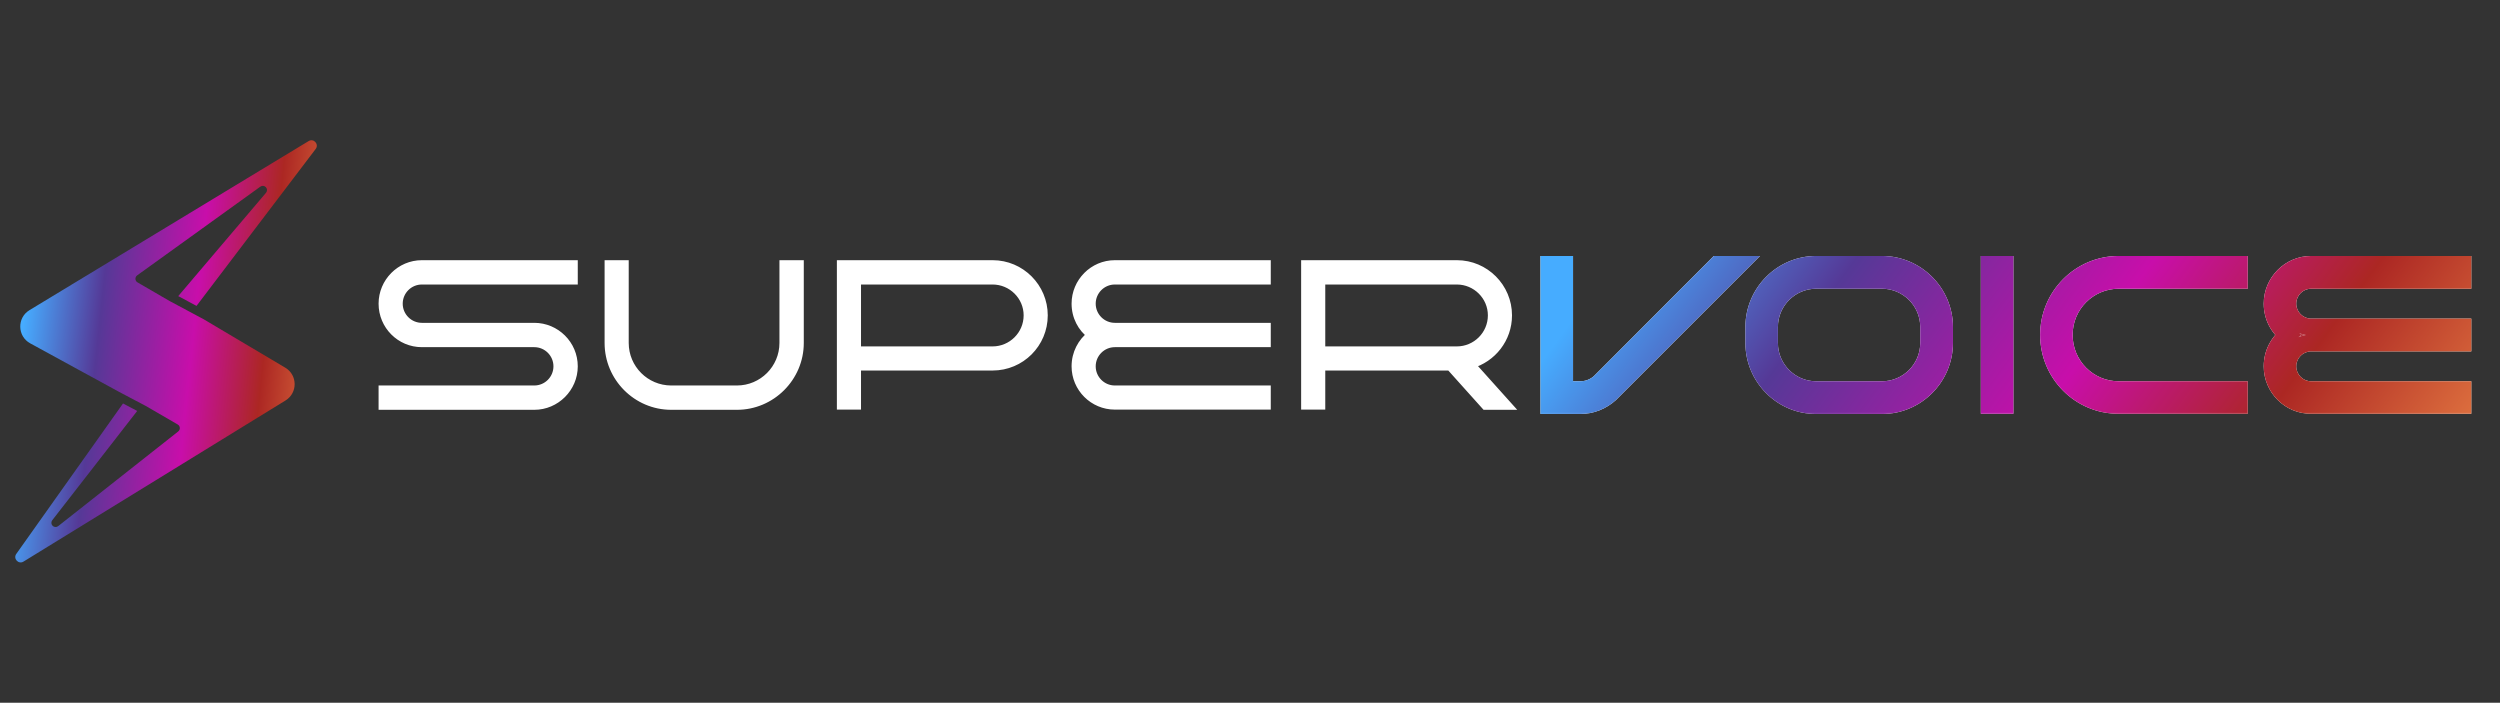 <svg width="185" height="52" viewBox="0 0 185 52" fill="none" xmlns="http://www.w3.org/2000/svg">
<rect x="0" y="0" width="185" height="52" fill="#333333" stroke="none"/>
<path d="M22.837 10.44C23.213 10.212 23.626 10.672 23.36 11.023L14.543 22.636L13.189 21.912L19.686 14.266C19.788 14.146 19.784 13.969 19.677 13.853C19.57 13.737 19.394 13.719 19.267 13.811L10.151 20.376C10.065 20.438 10.017 20.539 10.022 20.644C10.027 20.75 10.085 20.845 10.177 20.898L12.546 22.273C12.549 22.275 12.552 22.277 12.555 22.279L15.082 23.63L21.11 27.209C22.026 27.754 22.036 29.076 21.128 29.635L1.74 41.558C1.371 41.786 0.955 41.342 1.206 40.988L9.103 29.856L10.152 30.41L3.867 38.498C3.771 38.622 3.782 38.799 3.894 38.91C4.006 39.02 4.182 39.031 4.306 38.933L13.188 31.927C13.269 31.863 13.313 31.763 13.306 31.661C13.299 31.558 13.241 31.465 13.152 31.413L10.783 30.038C10.779 30.036 10.775 30.034 10.771 30.032L8.807 28.996L2.237 25.408C1.278 24.884 1.247 23.518 2.182 22.951L22.837 10.44Z" fill="url(#paint0_linear_1_11144)"/>
<path d="M31.219 19.565H42.444V20.743H31.219C30.265 20.743 29.489 21.518 29.489 22.472C29.489 23.426 30.265 24.201 31.219 24.201H39.537C41.132 24.201 42.444 25.498 42.444 27.108C42.444 28.703 41.132 30.015 39.537 30.015H28.327V28.837H39.537C40.491 28.837 41.266 28.062 41.266 27.108C41.266 26.154 40.491 25.379 39.537 25.379H31.219C29.624 25.379 28.327 24.082 28.327 22.472C28.327 20.877 29.624 19.565 31.219 19.565ZM57.99 19.565H59.168V25.379C59.168 27.928 57.081 30.015 54.532 30.015H49.672C47.123 30.015 45.051 27.928 45.051 25.379V19.565H46.214V25.379C46.214 27.287 47.764 28.837 49.672 28.837H54.532C56.44 28.837 57.99 27.287 57.99 25.379V19.565ZM73.451 19.565C75.538 19.565 77.223 21.264 77.223 23.337C77.223 25.424 75.538 27.108 73.451 27.108H63.404V30H62.241V19.565H73.451ZM73.451 25.945C74.882 25.945 76.06 24.782 76.06 23.337C76.06 21.905 74.882 20.743 73.451 20.743H63.404V25.945H73.451ZM93.725 19.565V20.743H82.5C81.546 20.743 80.771 21.518 80.771 22.472C80.771 23.426 81.546 24.201 82.5 24.201H93.725V25.379H82.5C81.546 25.379 80.771 26.154 80.771 27.108C80.771 28.062 81.546 28.837 82.5 28.837H93.725V30H82.5C80.905 30 79.608 28.703 79.608 27.108C79.608 26.154 80.055 25.319 80.756 24.782C80.055 24.261 79.608 23.426 79.608 22.472C79.608 20.877 80.905 19.565 82.5 19.565H93.725ZM111.577 23.337C111.577 25.066 110.415 26.512 108.834 26.959L111.577 30.015H109.923L107.314 27.108H97.758V30H96.596V19.565H107.806C109.893 19.565 111.577 21.264 111.577 23.337ZM97.758 25.945H107.806C109.237 25.945 110.415 24.782 110.415 23.337C110.415 21.905 109.237 20.743 107.806 20.743H97.758V25.945Z" fill="white"/>
<path d="M42.444 19.565H42.755V19.254H42.444V19.565ZM42.444 20.743V21.054H42.755V20.743H42.444ZM28.327 30.015H28.015V30.326H28.327V30.015ZM28.327 28.837V28.526H28.015V28.837H28.327ZM31.219 19.565V19.876H42.444V19.565V19.254H31.219V19.565ZM42.444 19.565H42.132V20.743H42.444H42.755V19.565H42.444ZM42.444 20.743V20.431H31.219V20.743V21.054H42.444V20.743ZM31.219 20.743V20.431C30.093 20.431 29.178 21.346 29.178 22.472H29.489H29.801C29.801 21.69 30.437 21.054 31.219 21.054V20.743ZM29.489 22.472H29.178C29.178 23.598 30.093 24.512 31.219 24.512V24.201V23.89C30.437 23.89 29.801 23.254 29.801 22.472H29.489ZM31.219 24.201V24.512H39.537V24.201V23.89H31.219V24.201ZM39.537 24.201V24.512C40.961 24.512 42.132 25.671 42.132 27.108H42.444H42.755C42.755 25.325 41.303 23.89 39.537 23.89V24.201ZM42.444 27.108H42.132C42.132 28.531 40.96 29.703 39.537 29.703V30.015V30.326C41.304 30.326 42.755 28.875 42.755 27.108H42.444ZM39.537 30.015V29.703H28.327V30.015V30.326H39.537V30.015ZM28.327 30.015H28.638V28.837H28.327H28.015V30.015H28.327ZM28.327 28.837V29.149H39.537V28.837V28.526H28.327V28.837ZM39.537 28.837V29.149C40.663 29.149 41.578 28.234 41.578 27.108H41.266H40.955C40.955 27.89 40.319 28.526 39.537 28.526V28.837ZM41.266 27.108H41.578C41.578 25.982 40.663 25.067 39.537 25.067V25.379V25.69C40.319 25.69 40.955 26.326 40.955 27.108H41.266ZM39.537 25.379V25.067H31.219V25.379V25.69H39.537V25.379ZM31.219 25.379V25.067C29.797 25.067 28.638 23.911 28.638 22.472H28.327H28.015C28.015 24.253 29.451 25.69 31.219 25.69V25.379ZM28.327 22.472H28.638C28.638 21.047 29.798 19.876 31.219 19.876V19.565V19.254C29.45 19.254 28.015 20.707 28.015 22.472H28.327ZM57.99 19.565V19.254H57.679V19.565H57.99ZM59.168 19.565H59.48V19.254H59.168V19.565ZM45.051 19.565V19.254H44.74V19.565H45.051ZM46.214 19.565H46.525V19.254H46.214V19.565ZM57.99 19.565V19.876H59.168V19.565V19.254H57.99V19.565ZM59.168 19.565H58.857V25.379H59.168H59.48V19.565H59.168ZM59.168 25.379H58.857C58.857 27.756 56.909 29.703 54.532 29.703V30.015V30.326C57.253 30.326 59.48 28.1 59.48 25.379H59.168ZM54.532 30.015V29.703H49.672V30.015V30.326H54.532V30.015ZM49.672 30.015V29.703C47.296 29.703 45.362 27.757 45.362 25.379H45.051H44.74C44.74 28.099 46.95 30.326 49.672 30.326V30.015ZM45.051 25.379H45.362V19.565H45.051H44.74V25.379H45.051ZM45.051 19.565V19.876H46.214V19.565V19.254H45.051V19.565ZM46.214 19.565H45.902V25.379H46.214H46.525V19.565H46.214ZM46.214 25.379H45.902C45.902 27.459 47.592 29.149 49.672 29.149V28.837V28.526C47.936 28.526 46.525 27.115 46.525 25.379H46.214ZM49.672 28.837V29.149H54.532V28.837V28.526H49.672V28.837ZM54.532 28.837V29.149C56.612 29.149 58.302 27.459 58.302 25.379H57.99H57.679C57.679 27.115 56.268 28.526 54.532 28.526V28.837ZM57.99 25.379H58.302V19.565H57.99H57.679V25.379H57.99ZM63.404 27.108V26.797H63.092V27.108H63.404ZM63.404 30V30.311H63.715V30H63.404ZM62.241 30H61.929V30.311H62.241V30ZM62.241 19.565V19.254H61.929V19.565H62.241ZM63.404 20.743V20.431H63.092V20.743H63.404ZM63.404 25.945H63.092V26.257H63.404V25.945ZM73.451 19.565V19.876C75.365 19.876 76.911 21.436 76.911 23.337H77.223H77.534C77.534 21.093 75.711 19.254 73.451 19.254V19.565ZM77.223 23.337H76.911C76.911 25.252 75.366 26.797 73.451 26.797V27.108V27.419C75.71 27.419 77.534 25.596 77.534 23.337H77.223ZM73.451 27.108V26.797H63.404V27.108V27.419H73.451V27.108ZM63.404 27.108H63.092V30H63.404H63.715V27.108H63.404ZM63.404 30V29.689H62.241V30V30.311H63.404V30ZM62.241 30H62.552V19.565H62.241H61.929V30H62.241ZM62.241 19.565V19.876H73.451V19.565V19.254H62.241V19.565ZM73.451 25.945V26.257C75.053 26.257 76.371 24.956 76.371 23.337H76.06H75.749C75.749 24.609 74.711 25.634 73.451 25.634V25.945ZM76.06 23.337H76.371C76.371 21.731 75.052 20.431 73.451 20.431V20.743V21.054C74.713 21.054 75.749 22.08 75.749 23.337H76.06ZM73.451 20.743V20.431H63.404V20.743V21.054H73.451V20.743ZM63.404 20.743H63.092V25.945H63.404H63.715V20.743H63.404ZM63.404 25.945V26.257H73.451V25.945V25.634H63.404V25.945ZM93.725 19.565H94.037V19.254H93.725V19.565ZM93.725 20.743V21.054H94.037V20.743H93.725ZM93.725 24.201H94.037V23.89H93.725V24.201ZM93.725 25.379V25.69H94.037V25.379H93.725ZM93.725 28.837H94.037V28.526H93.725V28.837ZM93.725 30V30.311H94.037V30H93.725ZM80.756 24.782L80.945 25.03L81.273 24.779L80.942 24.533L80.756 24.782ZM93.725 19.565H93.414V20.743H93.725H94.037V19.565H93.725ZM93.725 20.743V20.431H82.5V20.743V21.054H93.725V20.743ZM82.5 20.743V20.431C81.374 20.431 80.46 21.346 80.46 22.472H80.771H81.082C81.082 21.69 81.718 21.054 82.5 21.054V20.743ZM80.771 22.472H80.46C80.46 23.598 81.374 24.512 82.5 24.512V24.201V23.89C81.718 23.89 81.082 23.254 81.082 22.472H80.771ZM82.5 24.201V24.512H93.725V24.201V23.89H82.5V24.201ZM93.725 24.201H93.414V25.379H93.725H94.037V24.201H93.725ZM93.725 25.379V25.067H82.5V25.379V25.69H93.725V25.379ZM82.5 25.379V25.067C81.374 25.067 80.46 25.982 80.46 27.108H80.771H81.082C81.082 26.326 81.718 25.69 82.5 25.69V25.379ZM80.771 27.108H80.46C80.46 28.234 81.374 29.149 82.5 29.149V28.837V28.526C81.718 28.526 81.082 27.89 81.082 27.108H80.771ZM82.5 28.837V29.149H93.725V28.837V28.526H82.5V28.837ZM93.725 28.837H93.414V30H93.725H94.037V28.837H93.725ZM93.725 30V29.689H82.5V30V30.311H93.725V30ZM82.5 30V29.689C81.077 29.689 79.919 28.531 79.919 27.108H79.608H79.297C79.297 28.875 80.733 30.311 82.5 30.311V30ZM79.608 27.108H79.919C79.919 26.255 80.318 25.51 80.945 25.03L80.756 24.782L80.567 24.535C79.792 25.128 79.297 26.053 79.297 27.108H79.608ZM80.756 24.782L80.942 24.533C80.319 24.069 79.919 23.326 79.919 22.472H79.608H79.297C79.297 23.526 79.792 24.453 80.57 25.032L80.756 24.782ZM79.608 22.472H79.919C79.919 21.047 81.079 19.876 82.5 19.876V19.565V19.254C80.731 19.254 79.297 20.707 79.297 22.472H79.608ZM82.5 19.565V19.876H93.725V19.565V19.254H82.5V19.565ZM108.834 26.959L108.75 26.659L108.269 26.795L108.603 27.167L108.834 26.959ZM111.577 30.015V30.326H112.275L111.809 29.807L111.577 30.015ZM109.923 30.015L109.691 30.223L109.784 30.326H109.923V30.015ZM107.314 27.108L107.546 26.9L107.453 26.797H107.314V27.108ZM97.758 27.108V26.797H97.447V27.108H97.758ZM97.758 30V30.311H98.07V30H97.758ZM96.596 30H96.284V30.311H96.596V30ZM96.596 19.565V19.254H96.284V19.565H96.596ZM97.758 25.945H97.447V26.257H97.758V25.945ZM97.758 20.743V20.431H97.447V20.743H97.758ZM111.577 23.337H111.266C111.266 24.922 110.2 26.249 108.75 26.659L108.834 26.959L108.919 27.259C110.629 26.775 111.889 25.21 111.889 23.337H111.577ZM108.834 26.959L108.603 27.167L111.346 30.223L111.577 30.015L111.809 29.807L109.066 26.751L108.834 26.959ZM111.577 30.015V29.703H109.923V30.015V30.326H111.577V30.015ZM109.923 30.015L110.154 29.807L107.546 26.9L107.314 27.108L107.082 27.316L109.691 30.223L109.923 30.015ZM107.314 27.108V26.797H97.758V27.108V27.419H107.314V27.108ZM97.758 27.108H97.447V30H97.758H98.07V27.108H97.758ZM97.758 30V29.689H96.596V30V30.311H97.758V30ZM96.596 30H96.907V19.565H96.596H96.284V30H96.596ZM96.596 19.565V19.876H107.806V19.565V19.254H96.596V19.565ZM107.806 19.565V19.876C109.72 19.876 111.266 21.436 111.266 23.337H111.577H111.889C111.889 21.093 110.066 19.254 107.806 19.254V19.565ZM97.758 25.945V26.257H107.806V25.945V25.634H97.758V25.945ZM107.806 25.945V26.257C109.408 26.257 110.726 24.956 110.726 23.337H110.415H110.103C110.103 24.609 109.066 25.634 107.806 25.634V25.945ZM110.415 23.337H110.726C110.726 21.731 109.407 20.431 107.806 20.431V20.743V21.054C109.067 21.054 110.103 22.08 110.103 23.337H110.415ZM107.806 20.743V20.431H97.758V20.743V21.054H107.806V20.743ZM97.758 20.743H97.447V25.945H97.758H98.07V20.743H97.758Z" fill="white"/>
<mask id="path-5-outside-1_1_11144" maskUnits="userSpaceOnUse" x="113.427" y="18" width="70" height="13" fill="black">
<rect fill="white" x="113.427" y="18" width="70" height="13"/>
<path d="M116.93 30.015H114.619V19.565H115.782V28.837H116.93C117.466 28.837 117.973 28.643 118.361 28.301L127.082 19.565H128.736L119.151 29.15C118.555 29.687 117.779 30.015 116.93 30.015ZM139.262 19.565C141.811 19.565 143.898 21.652 143.898 24.201V25.379C143.898 27.928 141.811 30.015 139.262 30.015H134.402C131.853 30.015 129.781 27.928 129.781 25.379V24.201C129.781 21.652 131.853 19.565 134.402 19.565H139.262ZM142.72 25.379V24.201C142.72 22.293 141.17 20.743 139.262 20.743H134.402C132.494 20.743 130.943 22.293 130.943 24.201V25.379C130.943 27.287 132.494 28.837 134.402 28.837H139.262C141.17 28.837 142.72 27.287 142.72 25.379ZM148.367 30H147.204V19.565H148.367V30ZM156.793 19.565H165.708V20.743H156.793C154.557 20.743 152.753 22.546 152.753 24.782C152.753 27.034 154.557 28.837 156.793 28.837H165.708V30H156.793C153.916 30 151.591 27.674 151.591 24.782C151.591 21.905 153.916 19.565 156.793 19.565ZM182.253 19.565V20.743H171.028C170.074 20.743 169.299 21.518 169.299 22.472C169.299 23.426 170.074 24.201 171.028 24.201H182.253V25.379H171.028C170.074 25.379 169.299 26.154 169.299 27.108C169.299 28.062 170.074 28.837 171.028 28.837H182.253V30H171.028C169.433 30 168.136 28.703 168.136 27.108C168.136 26.154 168.584 25.319 169.284 24.782C168.584 24.261 168.136 23.426 168.136 22.472C168.136 20.877 169.433 19.565 171.028 19.565H182.253Z"/>
</mask>
<path d="M116.93 30.015H114.619V19.565H115.782V28.837H116.93C117.466 28.837 117.973 28.643 118.361 28.301L127.082 19.565H128.736L119.151 29.15C118.555 29.687 117.779 30.015 116.93 30.015ZM139.262 19.565C141.811 19.565 143.898 21.652 143.898 24.201V25.379C143.898 27.928 141.811 30.015 139.262 30.015H134.402C131.853 30.015 129.781 27.928 129.781 25.379V24.201C129.781 21.652 131.853 19.565 134.402 19.565H139.262ZM142.72 25.379V24.201C142.72 22.293 141.17 20.743 139.262 20.743H134.402C132.494 20.743 130.943 22.293 130.943 24.201V25.379C130.943 27.287 132.494 28.837 134.402 28.837H139.262C141.17 28.837 142.72 27.287 142.72 25.379ZM148.367 30H147.204V19.565H148.367V30ZM156.793 19.565H165.708V20.743H156.793C154.557 20.743 152.753 22.546 152.753 24.782C152.753 27.034 154.557 28.837 156.793 28.837H165.708V30H156.793C153.916 30 151.591 27.674 151.591 24.782C151.591 21.905 153.916 19.565 156.793 19.565ZM182.253 19.565V20.743H171.028C170.074 20.743 169.299 21.518 169.299 22.472C169.299 23.426 170.074 24.201 171.028 24.201H182.253V25.379H171.028C170.074 25.379 169.299 26.154 169.299 27.108C169.299 28.062 170.074 28.837 171.028 28.837H182.253V30H171.028C169.433 30 168.136 28.703 168.136 27.108C168.136 26.154 168.584 25.319 169.284 24.782C168.584 24.261 168.136 23.426 168.136 22.472C168.136 20.877 169.433 19.565 171.028 19.565H182.253Z" fill="white"/>
<path d="M116.93 30.015H114.619V19.565H115.782V28.837H116.93C117.466 28.837 117.973 28.643 118.361 28.301L127.082 19.565H128.736L119.151 29.15C118.555 29.687 117.779 30.015 116.93 30.015ZM139.262 19.565C141.811 19.565 143.898 21.652 143.898 24.201V25.379C143.898 27.928 141.811 30.015 139.262 30.015H134.402C131.853 30.015 129.781 27.928 129.781 25.379V24.201C129.781 21.652 131.853 19.565 134.402 19.565H139.262ZM142.72 25.379V24.201C142.72 22.293 141.17 20.743 139.262 20.743H134.402C132.494 20.743 130.943 22.293 130.943 24.201V25.379C130.943 27.287 132.494 28.837 134.402 28.837H139.262C141.17 28.837 142.72 27.287 142.72 25.379ZM148.367 30H147.204V19.565H148.367V30ZM156.793 19.565H165.708V20.743H156.793C154.557 20.743 152.753 22.546 152.753 24.782C152.753 27.034 154.557 28.837 156.793 28.837H165.708V30H156.793C153.916 30 151.591 27.674 151.591 24.782C151.591 21.905 153.916 19.565 156.793 19.565ZM182.253 19.565V20.743H171.028C170.074 20.743 169.299 21.518 169.299 22.472C169.299 23.426 170.074 24.201 171.028 24.201H182.253V25.379H171.028C170.074 25.379 169.299 26.154 169.299 27.108C169.299 28.062 170.074 28.837 171.028 28.837H182.253V30H171.028C169.433 30 168.136 28.703 168.136 27.108C168.136 26.154 168.584 25.319 169.284 24.782C168.584 24.261 168.136 23.426 168.136 22.472C168.136 20.877 169.433 19.565 171.028 19.565H182.253Z" fill="url(#paint1_linear_1_11144)"/>
<path d="M114.619 30.015H113.996V30.638H114.619V30.015ZM114.619 19.565V18.942H113.996V19.565H114.619ZM115.782 19.565H116.405V18.942H115.782V19.565ZM115.782 28.837H115.159V29.46H115.782V28.837ZM118.361 28.301L118.773 28.767L118.788 28.754L118.802 28.741L118.361 28.301ZM127.082 19.565V18.942H126.823L126.641 19.125L127.082 19.565ZM128.736 19.565L129.177 20.005L130.24 18.942H128.736V19.565ZM119.151 29.15L119.568 29.613L119.58 29.602L119.591 29.591L119.151 29.15ZM116.93 30.015V29.392H114.619V30.015V30.638H116.93V30.015ZM114.619 30.015H115.242V19.565H114.619H113.996V30.015H114.619ZM114.619 19.565V20.188H115.782V19.565V18.942H114.619V19.565ZM115.782 19.565H115.159V28.837H115.782H116.405V19.565H115.782ZM115.782 28.837V29.46H116.93V28.837V28.215H115.782V28.837ZM116.93 28.837V29.46C117.617 29.46 118.271 29.212 118.773 28.767L118.361 28.301L117.948 27.834C117.676 28.075 117.316 28.215 116.93 28.215V28.837ZM118.361 28.301L118.802 28.741L127.522 20.005L127.082 19.565L126.641 19.125L117.92 27.861L118.361 28.301ZM127.082 19.565V20.188H128.736V19.565V18.942H127.082V19.565ZM128.736 19.565L128.296 19.125L118.711 28.71L119.151 29.15L119.591 29.591L129.177 20.005L128.736 19.565ZM119.151 29.15L118.734 28.687C118.244 29.129 117.615 29.392 116.93 29.392V30.015V30.638C117.944 30.638 118.865 30.245 119.568 29.613L119.151 29.15ZM139.262 19.565V20.188C141.467 20.188 143.275 21.996 143.275 24.201H143.898H144.52C144.52 21.308 142.155 18.942 139.262 18.942V19.565ZM143.898 24.201H143.275V25.379H143.898H144.52V24.201H143.898ZM143.898 25.379H143.275C143.275 27.584 141.467 29.392 139.262 29.392V30.015V30.638C142.155 30.638 144.52 28.272 144.52 25.379H143.898ZM139.262 30.015V29.392H134.402V30.015V30.638H139.262V30.015ZM134.402 30.015V29.392C132.199 29.392 130.403 27.587 130.403 25.379H129.781H129.158C129.158 28.269 131.506 30.638 134.402 30.638V30.015ZM129.781 25.379H130.403V24.201H129.781H129.158V25.379H129.781ZM129.781 24.201H130.403C130.403 21.993 132.199 20.188 134.402 20.188V19.565V18.942C131.506 18.942 129.158 21.311 129.158 24.201H129.781ZM134.402 19.565V20.188H139.262V19.565V18.942H134.402V19.565ZM142.72 25.379H143.343V24.201H142.72H142.097V25.379H142.72ZM142.72 24.201H143.343C143.343 21.949 141.514 20.12 139.262 20.12V20.743V21.365C140.826 21.365 142.097 22.637 142.097 24.201H142.72ZM139.262 20.743V20.12H134.402V20.743V21.365H139.262V20.743ZM134.402 20.743V20.12C132.15 20.12 130.321 21.949 130.321 24.201H130.943H131.566C131.566 22.637 132.838 21.365 134.402 21.365V20.743ZM130.943 24.201H130.321V25.379H130.943H131.566V24.201H130.943ZM130.943 25.379H130.321C130.321 27.631 132.15 29.46 134.402 29.46V28.837V28.215C132.838 28.215 131.566 26.943 131.566 25.379H130.943ZM134.402 28.837V29.46H139.262V28.837V28.215H134.402V28.837ZM139.262 28.837V29.46C141.514 29.46 143.343 27.631 143.343 25.379H142.72H142.097C142.097 26.943 140.826 28.215 139.262 28.215V28.837ZM148.367 30V30.623H148.99V30H148.367ZM147.204 30H146.581V30.623H147.204V30ZM147.204 19.565V18.942H146.581V19.565H147.204ZM148.367 19.565H148.99V18.942H148.367V19.565ZM148.367 30V29.377H147.204V30V30.623H148.367V30ZM147.204 30H147.827V19.565H147.204H146.581V30H147.204ZM147.204 19.565V20.188H148.367V19.565V18.942H147.204V19.565ZM148.367 19.565H147.744V30H148.367H148.99V19.565H148.367ZM165.708 19.565H166.331V18.942H165.708V19.565ZM165.708 20.743V21.365H166.331V20.743H165.708ZM165.708 28.837H166.331V28.215H165.708V28.837ZM165.708 30V30.623H166.331V30H165.708ZM156.793 19.565V20.188H165.708V19.565V18.942H156.793V19.565ZM165.708 19.565H165.085V20.743H165.708H166.331V19.565H165.708ZM165.708 20.743V20.12H156.793V20.743V21.365H165.708V20.743ZM156.793 20.743V20.12C154.213 20.12 152.131 22.203 152.131 24.782H152.753H153.376C153.376 22.89 154.901 21.365 156.793 21.365V20.743ZM152.753 24.782H152.131C152.131 27.376 154.212 29.46 156.793 29.46V28.837V28.215C154.903 28.215 153.376 26.691 153.376 24.782H152.753ZM156.793 28.837V29.46H165.708V28.837V28.215H156.793V28.837ZM165.708 28.837H165.085V30H165.708H166.331V28.837H165.708ZM165.708 30V29.377H156.793V30V30.623H165.708V30ZM156.793 30V29.377C154.261 29.377 152.213 27.332 152.213 24.782H151.591H150.968C150.968 28.017 153.571 30.623 156.793 30.623V30ZM151.591 24.782H152.213C152.213 22.247 154.263 20.188 156.793 20.188V19.565V18.942C153.57 18.942 150.968 21.564 150.968 24.782H151.591ZM182.253 19.565H182.876V18.942H182.253V19.565ZM182.253 20.743V21.365H182.876V20.743H182.253ZM182.253 24.201H182.876V23.578H182.253V24.201ZM182.253 25.379V26.002H182.876V25.379H182.253ZM182.253 28.837H182.876V28.215H182.253V28.837ZM182.253 30V30.623H182.876V30H182.253ZM169.284 24.782L169.663 25.277L170.317 24.776L169.656 24.283L169.284 24.782ZM182.253 19.565H181.631V20.743H182.253H182.876V19.565H182.253ZM182.253 20.743V20.12H171.028V20.743V21.365H182.253V20.743ZM171.028 20.743V20.12C169.73 20.12 168.676 21.174 168.676 22.472H169.299H169.922C169.922 21.862 170.418 21.365 171.028 21.365V20.743ZM169.299 22.472H168.676C168.676 23.77 169.73 24.824 171.028 24.824V24.201V23.578C170.418 23.578 169.922 23.082 169.922 22.472H169.299ZM171.028 24.201V24.824H182.253V24.201V23.578H171.028V24.201ZM182.253 24.201H181.631V25.379H182.253H182.876V24.201H182.253ZM182.253 25.379V24.756H171.028V25.379V26.002H182.253V25.379ZM171.028 25.379V24.756C169.73 24.756 168.676 25.81 168.676 27.108H169.299H169.922C169.922 26.498 170.418 26.002 171.028 26.002V25.379ZM169.299 27.108H168.676C168.676 28.406 169.73 29.46 171.028 29.46V28.837V28.215C170.418 28.215 169.922 27.718 169.922 27.108H169.299ZM171.028 28.837V29.46H182.253V28.837V28.215H171.028V28.837ZM182.253 28.837H181.631V30H182.253H182.876V28.837H182.253ZM182.253 30V29.377H171.028V30V30.623H182.253V30ZM171.028 30V29.377C169.777 29.377 168.759 28.359 168.759 27.108H168.136H167.514C167.514 29.047 169.089 30.623 171.028 30.623V30ZM168.136 27.108H168.759C168.759 26.356 169.11 25.701 169.663 25.277L169.284 24.782L168.906 24.288C168.058 24.938 167.514 25.952 167.514 27.108H168.136ZM169.284 24.782L169.656 24.283C169.11 23.877 168.759 23.226 168.759 22.472H168.136H167.514C167.514 23.626 168.057 24.645 168.912 25.282L169.284 24.782ZM168.136 22.472H168.759C168.759 21.217 169.781 20.188 171.028 20.188V19.565V18.942C169.085 18.942 167.514 20.537 167.514 22.472H168.136ZM171.028 19.565V20.188H182.253V19.565V18.942H171.028V19.565Z" fill="white" mask="url(#path-5-outside-1_1_11144)"/>
<path d="M114.619 30.015H113.996V30.638H114.619V30.015ZM114.619 19.565V18.942H113.996V19.565H114.619ZM115.782 19.565H116.405V18.942H115.782V19.565ZM115.782 28.837H115.159V29.46H115.782V28.837ZM118.361 28.301L118.773 28.767L118.788 28.754L118.802 28.741L118.361 28.301ZM127.082 19.565V18.942H126.823L126.641 19.125L127.082 19.565ZM128.736 19.565L129.177 20.005L130.24 18.942H128.736V19.565ZM119.151 29.15L119.568 29.613L119.58 29.602L119.591 29.591L119.151 29.15ZM116.93 30.015V29.392H114.619V30.015V30.638H116.93V30.015ZM114.619 30.015H115.242V19.565H114.619H113.996V30.015H114.619ZM114.619 19.565V20.188H115.782V19.565V18.942H114.619V19.565ZM115.782 19.565H115.159V28.837H115.782H116.405V19.565H115.782ZM115.782 28.837V29.46H116.93V28.837V28.215H115.782V28.837ZM116.93 28.837V29.46C117.617 29.46 118.271 29.212 118.773 28.767L118.361 28.301L117.948 27.834C117.676 28.075 117.316 28.215 116.93 28.215V28.837ZM118.361 28.301L118.802 28.741L127.522 20.005L127.082 19.565L126.641 19.125L117.92 27.861L118.361 28.301ZM127.082 19.565V20.188H128.736V19.565V18.942H127.082V19.565ZM128.736 19.565L128.296 19.125L118.711 28.71L119.151 29.15L119.591 29.591L129.177 20.005L128.736 19.565ZM119.151 29.15L118.734 28.687C118.244 29.129 117.615 29.392 116.93 29.392V30.015V30.638C117.944 30.638 118.865 30.245 119.568 29.613L119.151 29.15ZM139.262 19.565V20.188C141.467 20.188 143.275 21.996 143.275 24.201H143.898H144.52C144.52 21.308 142.155 18.942 139.262 18.942V19.565ZM143.898 24.201H143.275V25.379H143.898H144.52V24.201H143.898ZM143.898 25.379H143.275C143.275 27.584 141.467 29.392 139.262 29.392V30.015V30.638C142.155 30.638 144.52 28.272 144.52 25.379H143.898ZM139.262 30.015V29.392H134.402V30.015V30.638H139.262V30.015ZM134.402 30.015V29.392C132.199 29.392 130.403 27.587 130.403 25.379H129.781H129.158C129.158 28.269 131.506 30.638 134.402 30.638V30.015ZM129.781 25.379H130.403V24.201H129.781H129.158V25.379H129.781ZM129.781 24.201H130.403C130.403 21.993 132.199 20.188 134.402 20.188V19.565V18.942C131.506 18.942 129.158 21.311 129.158 24.201H129.781ZM134.402 19.565V20.188H139.262V19.565V18.942H134.402V19.565ZM142.72 25.379H143.343V24.201H142.72H142.097V25.379H142.72ZM142.72 24.201H143.343C143.343 21.949 141.514 20.12 139.262 20.12V20.743V21.365C140.826 21.365 142.097 22.637 142.097 24.201H142.72ZM139.262 20.743V20.12H134.402V20.743V21.365H139.262V20.743ZM134.402 20.743V20.12C132.15 20.12 130.321 21.949 130.321 24.201H130.943H131.566C131.566 22.637 132.838 21.365 134.402 21.365V20.743ZM130.943 24.201H130.321V25.379H130.943H131.566V24.201H130.943ZM130.943 25.379H130.321C130.321 27.631 132.15 29.46 134.402 29.46V28.837V28.215C132.838 28.215 131.566 26.943 131.566 25.379H130.943ZM134.402 28.837V29.46H139.262V28.837V28.215H134.402V28.837ZM139.262 28.837V29.46C141.514 29.46 143.343 27.631 143.343 25.379H142.72H142.097C142.097 26.943 140.826 28.215 139.262 28.215V28.837ZM148.367 30V30.623H148.99V30H148.367ZM147.204 30H146.581V30.623H147.204V30ZM147.204 19.565V18.942H146.581V19.565H147.204ZM148.367 19.565H148.99V18.942H148.367V19.565ZM148.367 30V29.377H147.204V30V30.623H148.367V30ZM147.204 30H147.827V19.565H147.204H146.581V30H147.204ZM147.204 19.565V20.188H148.367V19.565V18.942H147.204V19.565ZM148.367 19.565H147.744V30H148.367H148.99V19.565H148.367ZM165.708 19.565H166.331V18.942H165.708V19.565ZM165.708 20.743V21.365H166.331V20.743H165.708ZM165.708 28.837H166.331V28.215H165.708V28.837ZM165.708 30V30.623H166.331V30H165.708ZM156.793 19.565V20.188H165.708V19.565V18.942H156.793V19.565ZM165.708 19.565H165.085V20.743H165.708H166.331V19.565H165.708ZM165.708 20.743V20.12H156.793V20.743V21.365H165.708V20.743ZM156.793 20.743V20.12C154.213 20.12 152.131 22.203 152.131 24.782H152.753H153.376C153.376 22.89 154.901 21.365 156.793 21.365V20.743ZM152.753 24.782H152.131C152.131 27.376 154.212 29.46 156.793 29.46V28.837V28.215C154.903 28.215 153.376 26.691 153.376 24.782H152.753ZM156.793 28.837V29.46H165.708V28.837V28.215H156.793V28.837ZM165.708 28.837H165.085V30H165.708H166.331V28.837H165.708ZM165.708 30V29.377H156.793V30V30.623H165.708V30ZM156.793 30V29.377C154.261 29.377 152.213 27.332 152.213 24.782H151.591H150.968C150.968 28.017 153.571 30.623 156.793 30.623V30ZM151.591 24.782H152.213C152.213 22.247 154.263 20.188 156.793 20.188V19.565V18.942C153.57 18.942 150.968 21.564 150.968 24.782H151.591ZM182.253 19.565H182.876V18.942H182.253V19.565ZM182.253 20.743V21.365H182.876V20.743H182.253ZM182.253 24.201H182.876V23.578H182.253V24.201ZM182.253 25.379V26.002H182.876V25.379H182.253ZM182.253 28.837H182.876V28.215H182.253V28.837ZM182.253 30V30.623H182.876V30H182.253ZM169.284 24.782L169.663 25.277L170.317 24.776L169.656 24.283L169.284 24.782ZM182.253 19.565H181.631V20.743H182.253H182.876V19.565H182.253ZM182.253 20.743V20.12H171.028V20.743V21.365H182.253V20.743ZM171.028 20.743V20.12C169.73 20.12 168.676 21.174 168.676 22.472H169.299H169.922C169.922 21.862 170.418 21.365 171.028 21.365V20.743ZM169.299 22.472H168.676C168.676 23.77 169.73 24.824 171.028 24.824V24.201V23.578C170.418 23.578 169.922 23.082 169.922 22.472H169.299ZM171.028 24.201V24.824H182.253V24.201V23.578H171.028V24.201ZM182.253 24.201H181.631V25.379H182.253H182.876V24.201H182.253ZM182.253 25.379V24.756H171.028V25.379V26.002H182.253V25.379ZM171.028 25.379V24.756C169.73 24.756 168.676 25.81 168.676 27.108H169.299H169.922C169.922 26.498 170.418 26.002 171.028 26.002V25.379ZM169.299 27.108H168.676C168.676 28.406 169.73 29.46 171.028 29.46V28.837V28.215C170.418 28.215 169.922 27.718 169.922 27.108H169.299ZM171.028 28.837V29.46H182.253V28.837V28.215H171.028V28.837ZM182.253 28.837H181.631V30H182.253H182.876V28.837H182.253ZM182.253 30V29.377H171.028V30V30.623H182.253V30ZM171.028 30V29.377C169.777 29.377 168.759 28.359 168.759 27.108H168.136H167.514C167.514 29.047 169.089 30.623 171.028 30.623V30ZM168.136 27.108H168.759C168.759 26.356 169.11 25.701 169.663 25.277L169.284 24.782L168.906 24.288C168.058 24.938 167.514 25.952 167.514 27.108H168.136ZM169.284 24.782L169.656 24.283C169.11 23.877 168.759 23.226 168.759 22.472H168.136H167.514C167.514 23.626 168.057 24.645 168.912 25.282L169.284 24.782ZM168.136 22.472H168.759C168.759 21.217 169.781 20.188 171.028 20.188V19.565V18.942C169.085 18.942 167.514 20.537 167.514 22.472H168.136ZM171.028 19.565V20.188H182.253V19.565V18.942H171.028V19.565Z" fill="url(#paint2_linear_1_11144)" mask="url(#path-5-outside-1_1_11144)"/>
<defs>
<linearGradient id="paint0_linear_1_11144" x1="1.736" y1="23.856" x2="24.233" y2="26.216" gradientUnits="userSpaceOnUse">
<stop stop-color="#46ACFF"/>
<stop offset="0.248" stop-color="#553997"/>
<stop offset="0.558" stop-color="#C80EAA"/>
<stop offset="0.793" stop-color="#AC2723"/>
<stop offset="1" stop-color="#DB6C3D"/>
</linearGradient>
<linearGradient id="paint1_linear_1_11144" x1="115.329" y1="25.039" x2="161.687" y2="59.075" gradientUnits="userSpaceOnUse">
<stop stop-color="#46ACFF"/>
<stop offset="0.248" stop-color="#553997"/>
<stop offset="0.558" stop-color="#C80EAA"/>
<stop offset="0.793" stop-color="#AC2723"/>
<stop offset="1" stop-color="#DB6C3D"/>
</linearGradient>
<linearGradient id="paint2_linear_1_11144" x1="115.329" y1="25.039" x2="161.687" y2="59.075" gradientUnits="userSpaceOnUse">
<stop stop-color="#46ACFF"/>
<stop offset="0.248" stop-color="#553997"/>
<stop offset="0.558" stop-color="#C80EAA"/>
<stop offset="0.793" stop-color="#AC2723"/>
<stop offset="1" stop-color="#DB6C3D"/>
</linearGradient>
</defs>
</svg>

